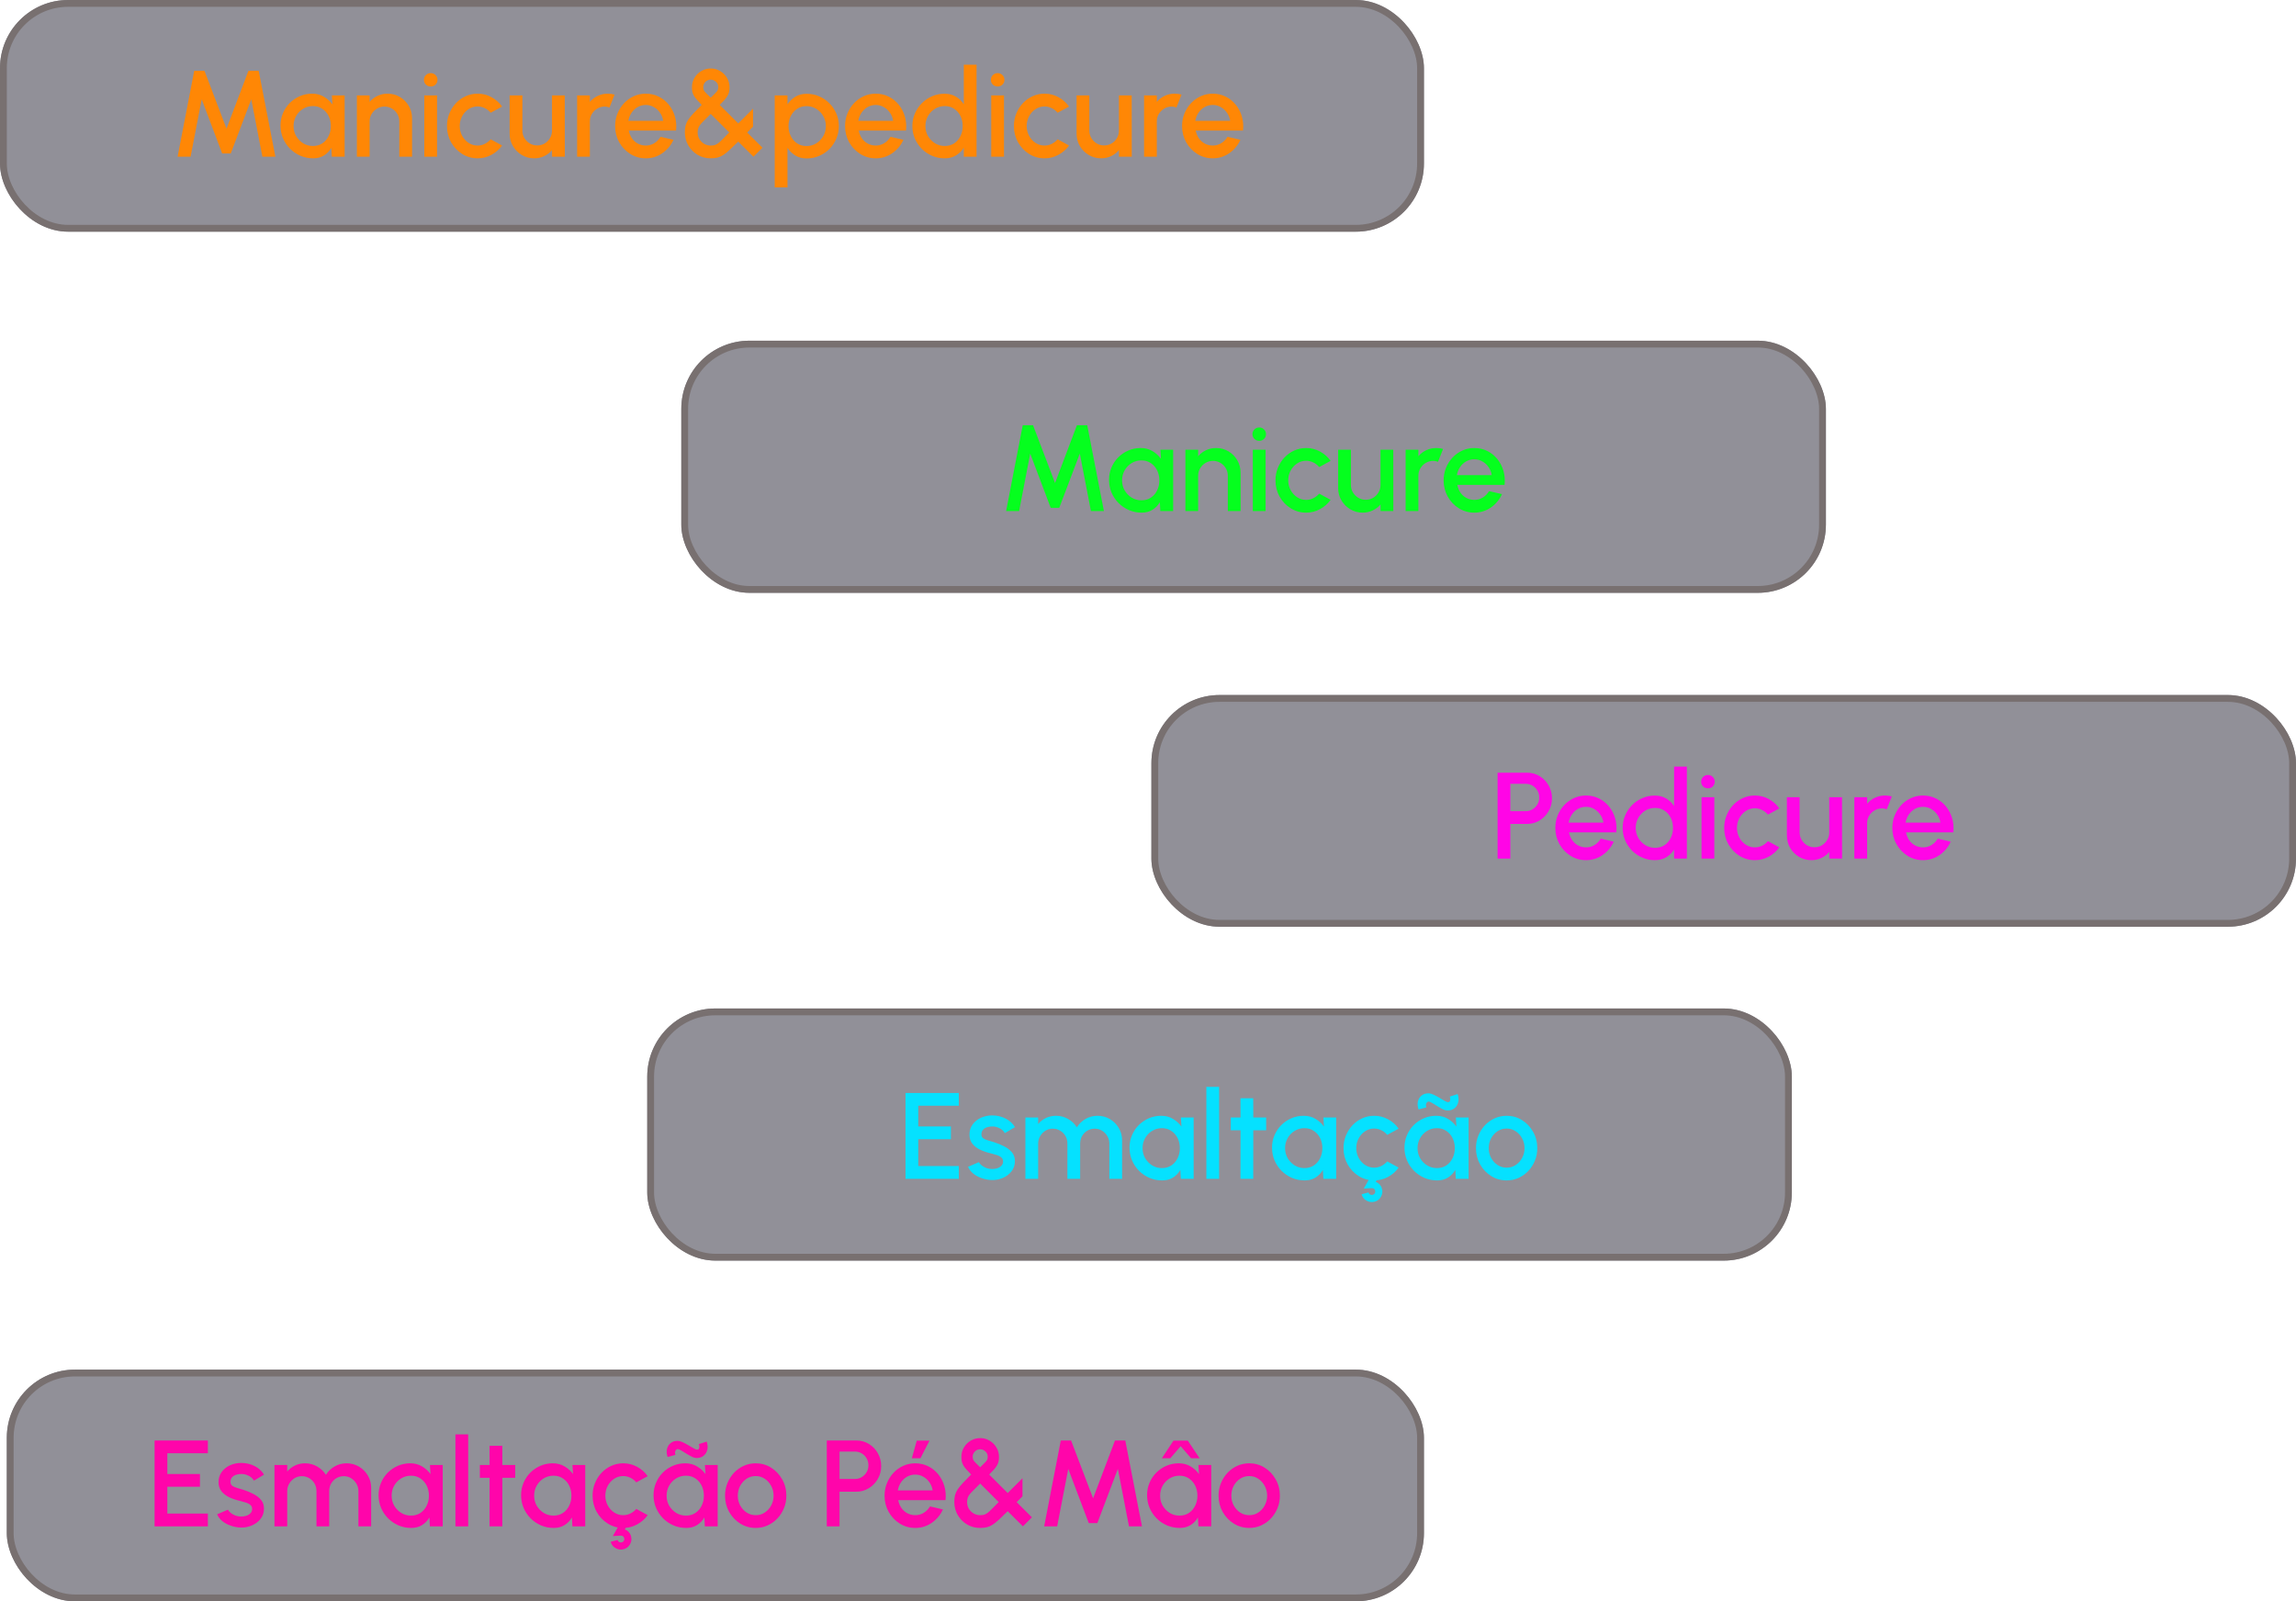 <?xml version="1.0" encoding="UTF-8" standalone="yes"?>
<svg width="337" height="235" viewBox="0 0 337 235" fill="none" xmlns="http://www.w3.org/2000/svg">
  <g filter="url(#filter0_b_203_107)">
    <rect x="100" y="50" width="168" height="37" rx="10" fill="#0C0B1C" fill-opacity="0.45"/>
    <rect x="100.5" y="50.5" width="167" height="36" rx="9.5" stroke="#787070"/>
  </g>
  <g filter="url(#filter1_b_203_107)">
    <rect width="209" height="34" rx="10" fill="#0C0B1C" fill-opacity="0.45"/>
    <rect x="0.5" y="0.5" width="208" height="33" rx="9.5" stroke="#787070"/>
  </g>
  <g filter="url(#filter2_b_203_107)">
    <rect x="169" y="102" width="168" height="34" rx="10" fill="#0C0B1C" fill-opacity="0.45"/>
    <rect x="169.5" y="102.5" width="167" height="33" rx="9.5" stroke="#787070"/>
  </g>
  <g filter="url(#filter3_b_203_107)">
    <rect x="95" y="148" width="168" height="37" rx="10" fill="#0C0B1C" fill-opacity="0.45"/>
    <rect x="95.5" y="148.5" width="167" height="36" rx="9.5" stroke="#787070"/>
  </g>
  <g filter="url(#filter4_b_203_107)">
    <rect x="1" y="201" width="208" height="34" rx="10" fill="#0C0B1C" fill-opacity="0.45"/>
    <rect x="1.5" y="201.5" width="207" height="33" rx="9.5" stroke="#787070"/>
  </g>
  <path d="M26.066 23L28.505 10.4H30.017L33.248 18.887L36.461 10.4H37.973L40.421 23H38.513L36.884 14.567L33.869 22.523H32.609L29.603 14.567L27.974 23H26.066ZM48.713 14H50.585V23H48.704L48.632 21.695C48.368 22.157 48.011 22.529 47.561 22.811C47.111 23.093 46.58 23.234 45.968 23.234C45.308 23.234 44.687 23.111 44.105 22.865C43.523 22.613 43.01 22.265 42.566 21.821C42.128 21.377 41.786 20.867 41.54 20.291C41.294 19.709 41.171 19.085 41.171 18.419C41.171 17.777 41.291 17.174 41.531 16.61C41.771 16.04 42.104 15.542 42.53 15.116C42.956 14.69 43.448 14.357 44.006 14.117C44.57 13.871 45.173 13.748 45.815 13.748C46.469 13.748 47.045 13.898 47.543 14.198C48.047 14.492 48.464 14.87 48.794 15.332L48.713 14ZM45.923 21.425C46.451 21.425 46.913 21.296 47.309 21.038C47.705 20.774 48.011 20.42 48.227 19.976C48.449 19.532 48.56 19.04 48.56 18.5C48.56 17.954 48.449 17.459 48.227 17.015C48.005 16.571 47.696 16.22 47.3 15.962C46.91 15.698 46.451 15.566 45.923 15.566C45.401 15.566 44.924 15.698 44.492 15.962C44.06 16.226 43.718 16.58 43.466 17.024C43.214 17.468 43.088 17.96 43.088 18.5C43.088 19.046 43.217 19.541 43.475 19.985C43.739 20.423 44.084 20.774 44.51 21.038C44.942 21.296 45.413 21.425 45.923 21.425ZM60.481 17.357V23H58.609V17.816C58.609 17.414 58.51 17.048 58.312 16.718C58.12 16.388 57.859 16.127 57.529 15.935C57.205 15.737 56.839 15.638 56.431 15.638C56.035 15.638 55.672 15.737 55.342 15.935C55.012 16.127 54.748 16.388 54.55 16.718C54.352 17.048 54.253 17.414 54.253 17.816V23H52.381V14H54.253V14.954C54.565 14.582 54.949 14.288 55.405 14.072C55.861 13.856 56.353 13.748 56.881 13.748C57.547 13.748 58.153 13.91 58.699 14.234C59.245 14.558 59.677 14.993 59.995 15.539C60.319 16.085 60.481 16.691 60.481 17.357ZM62.277 14H64.149V23H62.277V14ZM63.231 12.695C62.943 12.695 62.703 12.602 62.511 12.416C62.319 12.23 62.223 11.996 62.223 11.714C62.223 11.438 62.319 11.207 62.511 11.021C62.703 10.829 62.94 10.733 63.222 10.733C63.498 10.733 63.732 10.829 63.924 11.021C64.116 11.207 64.212 11.438 64.212 11.714C64.212 11.996 64.116 12.23 63.924 12.416C63.738 12.602 63.507 12.695 63.231 12.695ZM72.022 20.444L73.695 21.353C73.287 21.923 72.769 22.379 72.138 22.721C71.514 23.063 70.837 23.234 70.105 23.234C69.276 23.234 68.52 23.021 67.837 22.595C67.159 22.169 66.615 21.599 66.207 20.885C65.805 20.165 65.605 19.37 65.605 18.5C65.605 17.84 65.722 17.225 65.956 16.655C66.189 16.079 66.51 15.575 66.918 15.143C67.332 14.705 67.812 14.363 68.359 14.117C68.904 13.871 69.487 13.748 70.105 13.748C70.837 13.748 71.514 13.919 72.138 14.261C72.769 14.603 73.287 15.062 73.695 15.638L72.022 16.547C71.769 16.247 71.475 16.019 71.139 15.863C70.803 15.701 70.459 15.62 70.105 15.62C69.612 15.62 69.165 15.755 68.763 16.025C68.368 16.289 68.052 16.64 67.819 17.078C67.591 17.51 67.477 17.984 67.477 18.5C67.477 19.01 67.594 19.484 67.828 19.922C68.061 20.354 68.376 20.702 68.772 20.966C69.174 21.23 69.618 21.362 70.105 21.362C70.477 21.362 70.831 21.278 71.166 21.11C71.502 20.942 71.787 20.72 72.022 20.444ZM74.802 19.625V14H76.674V19.166C76.674 19.568 76.773 19.934 76.971 20.264C77.169 20.594 77.433 20.858 77.763 21.056C78.093 21.248 78.456 21.344 78.852 21.344C79.254 21.344 79.617 21.248 79.941 21.056C80.271 20.858 80.532 20.594 80.724 20.264C80.922 19.934 81.021 19.568 81.021 19.166V14H82.893L82.902 23H81.03L81.021 22.028C80.715 22.4 80.334 22.694 79.878 22.91C79.422 23.126 78.933 23.234 78.411 23.234C77.745 23.234 77.139 23.072 76.593 22.748C76.047 22.424 75.612 21.989 75.288 21.443C74.964 20.897 74.802 20.291 74.802 19.625ZM84.707 23V14H86.579V14.954C86.891 14.582 87.275 14.288 87.731 14.072C88.187 13.856 88.679 13.748 89.207 13.748C89.543 13.748 89.876 13.793 90.206 13.883L89.459 15.773C89.225 15.683 88.991 15.638 88.757 15.638C88.361 15.638 87.998 15.737 87.668 15.935C87.338 16.127 87.074 16.388 86.876 16.718C86.678 17.048 86.579 17.414 86.579 17.816V23H84.707ZM94.784 23.234C93.956 23.234 93.2 23.021 92.516 22.595C91.838 22.169 91.295 21.599 90.887 20.885C90.485 20.165 90.284 19.37 90.284 18.5C90.284 17.84 90.401 17.225 90.635 16.655C90.869 16.079 91.19 15.575 91.598 15.143C92.012 14.705 92.492 14.363 93.038 14.117C93.584 13.871 94.166 13.748 94.784 13.748C95.474 13.748 96.107 13.892 96.683 14.18C97.259 14.462 97.751 14.855 98.159 15.359C98.567 15.857 98.867 16.433 99.059 17.087C99.251 17.735 99.308 18.425 99.23 19.157H92.291C92.369 19.571 92.519 19.946 92.741 20.282C92.969 20.612 93.257 20.873 93.605 21.065C93.959 21.257 94.352 21.356 94.784 21.362C95.24 21.362 95.654 21.248 96.026 21.02C96.404 20.792 96.713 20.477 96.953 20.075L98.852 20.516C98.492 21.314 97.949 21.968 97.223 22.478C96.497 22.982 95.684 23.234 94.784 23.234ZM92.228 17.726H97.34C97.28 17.294 97.127 16.904 96.881 16.556C96.641 16.202 96.338 15.923 95.972 15.719C95.612 15.509 95.216 15.404 94.784 15.404C94.358 15.404 93.962 15.506 93.596 15.71C93.236 15.914 92.936 16.193 92.696 16.547C92.462 16.895 92.306 17.288 92.228 17.726ZM104.317 23.234C103.585 23.234 102.931 23.057 102.355 22.703C101.785 22.349 101.335 21.884 101.005 21.308C100.681 20.726 100.519 20.099 100.519 19.427C100.519 19.043 100.555 18.707 100.627 18.419C100.705 18.131 100.834 17.849 101.014 17.573C101.2 17.297 101.452 16.988 101.77 16.646C102.094 16.304 102.502 15.887 102.994 15.395C102.718 15.113 102.487 14.867 102.301 14.657C102.115 14.447 101.968 14.252 101.86 14.072C101.752 13.886 101.674 13.694 101.626 13.496C101.584 13.298 101.563 13.073 101.563 12.821C101.563 12.293 101.689 11.822 101.941 11.408C102.193 10.988 102.529 10.658 102.949 10.418C103.369 10.172 103.825 10.049 104.317 10.049C104.821 10.049 105.283 10.175 105.703 10.427C106.123 10.673 106.456 11.006 106.702 11.426C106.954 11.84 107.08 12.305 107.08 12.821C107.08 13.079 107.056 13.31 107.008 13.514C106.96 13.712 106.879 13.904 106.765 14.09C106.657 14.276 106.51 14.474 106.324 14.684C106.138 14.888 105.91 15.125 105.64 15.395L108.358 18.113L110.527 15.944V18.59L109.672 19.445L111.913 21.677L110.59 23L108.358 20.777C107.86 21.275 107.437 21.683 107.089 22.001C106.747 22.319 106.438 22.568 106.162 22.748C105.886 22.928 105.604 23.054 105.316 23.126C105.034 23.198 104.701 23.234 104.317 23.234ZM104.317 21.362C104.557 21.362 104.761 21.335 104.929 21.281C105.103 21.221 105.28 21.122 105.46 20.984C105.64 20.84 105.85 20.645 106.09 20.399C106.336 20.147 106.651 19.826 107.035 19.436L104.317 16.718C103.921 17.114 103.597 17.438 103.345 17.69C103.093 17.936 102.898 18.146 102.76 18.32C102.628 18.494 102.535 18.668 102.481 18.842C102.427 19.01 102.4 19.211 102.4 19.445C102.4 19.811 102.487 20.138 102.661 20.426C102.841 20.714 103.075 20.942 103.363 21.11C103.657 21.278 103.975 21.362 104.317 21.362ZM104.317 14.333C104.623 14.027 104.854 13.799 105.01 13.649C105.172 13.493 105.28 13.358 105.334 13.244C105.394 13.124 105.424 12.971 105.424 12.785C105.424 12.455 105.307 12.191 105.073 11.993C104.845 11.789 104.593 11.687 104.317 11.687C104.017 11.687 103.759 11.795 103.543 12.011C103.327 12.227 103.219 12.485 103.219 12.785C103.219 12.971 103.249 13.127 103.309 13.253C103.375 13.373 103.486 13.511 103.642 13.667C103.804 13.823 104.029 14.045 104.317 14.333ZM115.583 27.5H113.711V14H115.583V15.323C115.883 14.861 116.267 14.486 116.735 14.198C117.203 13.91 117.755 13.766 118.391 13.766C119.045 13.766 119.657 13.889 120.227 14.135C120.803 14.381 121.307 14.723 121.739 15.161C122.171 15.593 122.51 16.094 122.756 16.664C123.002 17.234 123.125 17.846 123.125 18.5C123.125 19.154 123.002 19.769 122.756 20.345C122.51 20.921 122.171 21.428 121.739 21.866C121.307 22.298 120.803 22.637 120.227 22.883C119.657 23.129 119.045 23.252 118.391 23.252C117.755 23.252 117.203 23.108 116.735 22.82C116.267 22.526 115.883 22.151 115.583 21.695V27.5ZM118.373 15.575C117.851 15.575 117.392 15.707 116.996 15.971C116.6 16.235 116.291 16.589 116.069 17.033C115.847 17.471 115.736 17.96 115.736 18.5C115.736 19.04 115.847 19.532 116.069 19.976C116.291 20.42 116.6 20.774 116.996 21.038C117.392 21.302 117.851 21.434 118.373 21.434C118.889 21.434 119.363 21.305 119.795 21.047C120.227 20.783 120.572 20.429 120.83 19.985C121.088 19.541 121.217 19.046 121.217 18.5C121.217 17.966 121.088 17.477 120.83 17.033C120.578 16.589 120.236 16.235 119.804 15.971C119.372 15.707 118.895 15.575 118.373 15.575ZM128.534 23.234C127.706 23.234 126.95 23.021 126.266 22.595C125.588 22.169 125.045 21.599 124.637 20.885C124.235 20.165 124.034 19.37 124.034 18.5C124.034 17.84 124.151 17.225 124.385 16.655C124.619 16.079 124.94 15.575 125.348 15.143C125.762 14.705 126.242 14.363 126.788 14.117C127.334 13.871 127.916 13.748 128.534 13.748C129.224 13.748 129.857 13.892 130.433 14.18C131.009 14.462 131.501 14.855 131.909 15.359C132.317 15.857 132.617 16.433 132.809 17.087C133.001 17.735 133.058 18.425 132.98 19.157H126.041C126.119 19.571 126.269 19.946 126.491 20.282C126.719 20.612 127.007 20.873 127.355 21.065C127.709 21.257 128.102 21.356 128.534 21.362C128.99 21.362 129.404 21.248 129.776 21.02C130.154 20.792 130.463 20.477 130.703 20.075L132.602 20.516C132.242 21.314 131.699 21.968 130.973 22.478C130.247 22.982 129.434 23.234 128.534 23.234ZM125.978 17.726H131.09C131.03 17.294 130.877 16.904 130.631 16.556C130.391 16.202 130.088 15.923 129.722 15.719C129.362 15.509 128.966 15.404 128.534 15.404C128.108 15.404 127.712 15.506 127.346 15.71C126.986 15.914 126.686 16.193 126.446 16.547C126.212 16.895 126.056 17.288 125.978 17.726ZM141.464 9.5H143.336V23H141.464V21.677C141.17 22.145 140.786 22.523 140.312 22.811C139.838 23.093 139.283 23.234 138.647 23.234C137.993 23.234 137.381 23.111 136.811 22.865C136.241 22.619 135.737 22.28 135.299 21.848C134.867 21.41 134.528 20.906 134.282 20.336C134.036 19.766 133.913 19.154 133.913 18.5C133.913 17.846 134.036 17.234 134.282 16.664C134.528 16.088 134.867 15.584 135.299 15.152C135.737 14.714 136.241 14.372 136.811 14.126C137.381 13.88 137.993 13.757 138.647 13.757C139.283 13.757 139.838 13.901 140.312 14.189C140.786 14.471 141.17 14.843 141.464 15.305V9.5ZM138.665 21.425C139.193 21.425 139.655 21.296 140.051 21.038C140.447 20.774 140.753 20.42 140.969 19.976C141.191 19.532 141.302 19.04 141.302 18.5C141.302 17.954 141.191 17.459 140.969 17.015C140.747 16.571 140.438 16.22 140.042 15.962C139.652 15.698 139.193 15.566 138.665 15.566C138.143 15.566 137.666 15.698 137.234 15.962C136.808 16.226 136.466 16.58 136.208 17.024C135.956 17.468 135.83 17.96 135.83 18.5C135.83 19.046 135.959 19.541 136.217 19.985C136.481 20.423 136.826 20.774 137.252 21.038C137.684 21.296 138.155 21.425 138.665 21.425ZM145.492 14H147.364V23H145.492V14ZM146.446 12.695C146.158 12.695 145.918 12.602 145.726 12.416C145.534 12.23 145.438 11.996 145.438 11.714C145.438 11.438 145.534 11.207 145.726 11.021C145.918 10.829 146.155 10.733 146.437 10.733C146.713 10.733 146.947 10.829 147.139 11.021C147.331 11.207 147.427 11.438 147.427 11.714C147.427 11.996 147.331 12.23 147.139 12.416C146.953 12.602 146.722 12.695 146.446 12.695ZM155.236 20.444L156.91 21.353C156.502 21.923 155.983 22.379 155.353 22.721C154.729 23.063 154.051 23.234 153.319 23.234C152.491 23.234 151.735 23.021 151.051 22.595C150.373 22.169 149.83 21.599 149.422 20.885C149.02 20.165 148.819 19.37 148.819 18.5C148.819 17.84 148.936 17.225 149.17 16.655C149.404 16.079 149.725 15.575 150.133 15.143C150.547 14.705 151.027 14.363 151.573 14.117C152.119 13.871 152.701 13.748 153.319 13.748C154.051 13.748 154.729 13.919 155.353 14.261C155.983 14.603 156.502 15.062 156.91 15.638L155.236 16.547C154.984 16.247 154.69 16.019 154.354 15.863C154.018 15.701 153.673 15.62 153.319 15.62C152.827 15.62 152.38 15.755 151.978 16.025C151.582 16.289 151.267 16.64 151.033 17.078C150.805 17.51 150.691 17.984 150.691 18.5C150.691 19.01 150.808 19.484 151.042 19.922C151.276 20.354 151.591 20.702 151.987 20.966C152.389 21.23 152.833 21.362 153.319 21.362C153.691 21.362 154.045 21.278 154.381 21.11C154.717 20.942 155.002 20.72 155.236 20.444ZM158.017 19.625V14H159.889V19.166C159.889 19.568 159.988 19.934 160.186 20.264C160.384 20.594 160.648 20.858 160.978 21.056C161.308 21.248 161.671 21.344 162.067 21.344C162.469 21.344 162.832 21.248 163.156 21.056C163.486 20.858 163.747 20.594 163.939 20.264C164.137 19.934 164.236 19.568 164.236 19.166V14H166.108L166.117 23H164.245L164.236 22.028C163.93 22.4 163.549 22.694 163.093 22.91C162.637 23.126 162.148 23.234 161.626 23.234C160.96 23.234 160.354 23.072 159.808 22.748C159.262 22.424 158.827 21.989 158.503 21.443C158.179 20.897 158.017 20.291 158.017 19.625ZM167.922 23V14H169.794V14.954C170.106 14.582 170.49 14.288 170.946 14.072C171.402 13.856 171.894 13.748 172.422 13.748C172.758 13.748 173.091 13.793 173.421 13.883L172.674 15.773C172.44 15.683 172.206 15.638 171.972 15.638C171.576 15.638 171.213 15.737 170.883 15.935C170.553 16.127 170.289 16.388 170.091 16.718C169.893 17.048 169.794 17.414 169.794 17.816V23H167.922ZM177.999 23.234C177.171 23.234 176.415 23.021 175.731 22.595C175.053 22.169 174.51 21.599 174.102 20.885C173.7 20.165 173.499 19.37 173.499 18.5C173.499 17.84 173.616 17.225 173.85 16.655C174.084 16.079 174.405 15.575 174.813 15.143C175.227 14.705 175.707 14.363 176.253 14.117C176.799 13.871 177.381 13.748 177.999 13.748C178.689 13.748 179.322 13.892 179.898 14.18C180.474 14.462 180.966 14.855 181.374 15.359C181.782 15.857 182.082 16.433 182.274 17.087C182.466 17.735 182.523 18.425 182.445 19.157H175.506C175.584 19.571 175.734 19.946 175.956 20.282C176.184 20.612 176.472 20.873 176.82 21.065C177.174 21.257 177.567 21.356 177.999 21.362C178.455 21.362 178.869 21.248 179.241 21.02C179.619 20.792 179.928 20.477 180.168 20.075L182.067 20.516C181.707 21.314 181.164 21.968 180.438 22.478C179.712 22.982 178.899 23.234 177.999 23.234ZM175.443 17.726H180.555C180.495 17.294 180.342 16.904 180.096 16.556C179.856 16.202 179.553 15.923 179.187 15.719C178.827 15.509 178.431 15.404 177.999 15.404C177.573 15.404 177.177 15.506 176.811 15.71C176.451 15.914 176.151 16.193 175.911 16.547C175.677 16.895 175.521 17.288 175.443 17.726Z" fill="#FF8705"/>
  <path d="M219.811 126V113.4H224.149C224.827 113.4 225.439 113.568 225.985 113.904C226.537 114.24 226.975 114.693 227.299 115.263C227.629 115.833 227.794 116.463 227.794 117.153C227.794 117.855 227.626 118.491 227.29 119.061C226.96 119.625 226.519 120.075 225.967 120.411C225.415 120.747 224.809 120.915 224.149 120.915H221.683V126H219.811ZM221.683 119.043H223.96C224.32 119.043 224.647 118.953 224.941 118.773C225.241 118.593 225.478 118.353 225.652 118.053C225.832 117.753 225.922 117.414 225.922 117.036C225.922 116.658 225.832 116.319 225.652 116.019C225.478 115.713 225.241 115.473 224.941 115.299C224.647 115.119 224.32 115.029 223.96 115.029H221.683V119.043ZM232.789 126.234C231.961 126.234 231.205 126.021 230.521 125.595C229.843 125.169 229.3 124.599 228.892 123.885C228.49 123.165 228.289 122.37 228.289 121.5C228.289 120.84 228.406 120.225 228.64 119.655C228.874 119.079 229.195 118.575 229.603 118.143C230.017 117.705 230.497 117.363 231.043 117.117C231.589 116.871 232.171 116.748 232.789 116.748C233.479 116.748 234.112 116.892 234.688 117.18C235.264 117.462 235.756 117.855 236.164 118.359C236.572 118.857 236.872 119.433 237.064 120.087C237.256 120.735 237.313 121.425 237.235 122.157H230.296C230.374 122.571 230.524 122.946 230.746 123.282C230.974 123.612 231.262 123.873 231.61 124.065C231.964 124.257 232.357 124.356 232.789 124.362C233.245 124.362 233.659 124.248 234.031 124.02C234.409 123.792 234.718 123.477 234.958 123.075L236.857 123.516C236.497 124.314 235.954 124.968 235.228 125.478C234.502 125.982 233.689 126.234 232.789 126.234ZM230.233 120.726H235.345C235.285 120.294 235.132 119.904 234.886 119.556C234.646 119.202 234.343 118.923 233.977 118.719C233.617 118.509 233.221 118.404 232.789 118.404C232.363 118.404 231.967 118.506 231.601 118.71C231.241 118.914 230.941 119.193 230.701 119.547C230.467 119.895 230.311 120.288 230.233 120.726ZM245.719 112.5H247.591V126H245.719V124.677C245.425 125.145 245.041 125.523 244.567 125.811C244.093 126.093 243.538 126.234 242.902 126.234C242.248 126.234 241.636 126.111 241.066 125.865C240.496 125.619 239.992 125.28 239.554 124.848C239.122 124.41 238.783 123.906 238.537 123.336C238.291 122.766 238.168 122.154 238.168 121.5C238.168 120.846 238.291 120.234 238.537 119.664C238.783 119.088 239.122 118.584 239.554 118.152C239.992 117.714 240.496 117.372 241.066 117.126C241.636 116.88 242.248 116.757 242.902 116.757C243.538 116.757 244.093 116.901 244.567 117.189C245.041 117.471 245.425 117.843 245.719 118.305V112.5ZM242.92 124.425C243.448 124.425 243.91 124.296 244.306 124.038C244.702 123.774 245.008 123.42 245.224 122.976C245.446 122.532 245.557 122.04 245.557 121.5C245.557 120.954 245.446 120.459 245.224 120.015C245.002 119.571 244.693 119.22 244.297 118.962C243.907 118.698 243.448 118.566 242.92 118.566C242.398 118.566 241.921 118.698 241.489 118.962C241.063 119.226 240.721 119.58 240.463 120.024C240.211 120.468 240.085 120.96 240.085 121.5C240.085 122.046 240.214 122.541 240.472 122.985C240.736 123.423 241.081 123.774 241.507 124.038C241.939 124.296 242.41 124.425 242.92 124.425ZM249.747 117H251.619V126H249.747V117ZM250.701 115.695C250.413 115.695 250.173 115.602 249.981 115.416C249.789 115.23 249.693 114.996 249.693 114.714C249.693 114.438 249.789 114.207 249.981 114.021C250.173 113.829 250.41 113.733 250.692 113.733C250.968 113.733 251.202 113.829 251.394 114.021C251.586 114.207 251.682 114.438 251.682 114.714C251.682 114.996 251.586 115.23 251.394 115.416C251.208 115.602 250.977 115.695 250.701 115.695ZM259.491 123.444L261.165 124.353C260.757 124.923 260.238 125.379 259.608 125.721C258.984 126.063 258.306 126.234 257.574 126.234C256.746 126.234 255.99 126.021 255.306 125.595C254.628 125.169 254.085 124.599 253.677 123.885C253.275 123.165 253.074 122.37 253.074 121.5C253.074 120.84 253.191 120.225 253.425 119.655C253.659 119.079 253.98 118.575 254.388 118.143C254.802 117.705 255.282 117.363 255.828 117.117C256.374 116.871 256.956 116.748 257.574 116.748C258.306 116.748 258.984 116.919 259.608 117.261C260.238 117.603 260.757 118.062 261.165 118.638L259.491 119.547C259.239 119.247 258.945 119.019 258.609 118.863C258.273 118.701 257.928 118.62 257.574 118.62C257.082 118.62 256.635 118.755 256.233 119.025C255.837 119.289 255.522 119.64 255.288 120.078C255.06 120.51 254.946 120.984 254.946 121.5C254.946 122.01 255.063 122.484 255.297 122.922C255.531 123.354 255.846 123.702 256.242 123.966C256.644 124.23 257.088 124.362 257.574 124.362C257.946 124.362 258.3 124.278 258.636 124.11C258.972 123.942 259.257 123.72 259.491 123.444ZM262.272 122.625V117H264.144V122.166C264.144 122.568 264.243 122.934 264.441 123.264C264.639 123.594 264.903 123.858 265.233 124.056C265.563 124.248 265.926 124.344 266.322 124.344C266.724 124.344 267.087 124.248 267.411 124.056C267.741 123.858 268.002 123.594 268.194 123.264C268.392 122.934 268.491 122.568 268.491 122.166V117H270.363L270.372 126H268.5L268.491 125.028C268.185 125.4 267.804 125.694 267.348 125.91C266.892 126.126 266.403 126.234 265.881 126.234C265.215 126.234 264.609 126.072 264.063 125.748C263.517 125.424 263.082 124.989 262.758 124.443C262.434 123.897 262.272 123.291 262.272 122.625ZM272.177 126V117H274.049V117.954C274.361 117.582 274.745 117.288 275.201 117.072C275.657 116.856 276.149 116.748 276.677 116.748C277.013 116.748 277.346 116.793 277.676 116.883L276.929 118.773C276.695 118.683 276.461 118.638 276.227 118.638C275.831 118.638 275.468 118.737 275.138 118.935C274.808 119.127 274.544 119.388 274.346 119.718C274.148 120.048 274.049 120.414 274.049 120.816V126H272.177ZM282.254 126.234C281.426 126.234 280.67 126.021 279.986 125.595C279.308 125.169 278.765 124.599 278.357 123.885C277.955 123.165 277.754 122.37 277.754 121.5C277.754 120.84 277.871 120.225 278.105 119.655C278.339 119.079 278.66 118.575 279.068 118.143C279.482 117.705 279.962 117.363 280.508 117.117C281.054 116.871 281.636 116.748 282.254 116.748C282.944 116.748 283.577 116.892 284.153 117.18C284.729 117.462 285.221 117.855 285.629 118.359C286.037 118.857 286.337 119.433 286.529 120.087C286.721 120.735 286.778 121.425 286.7 122.157H279.761C279.839 122.571 279.989 122.946 280.211 123.282C280.439 123.612 280.727 123.873 281.075 124.065C281.429 124.257 281.822 124.356 282.254 124.362C282.71 124.362 283.124 124.248 283.496 124.02C283.874 123.792 284.183 123.477 284.423 123.075L286.322 123.516C285.962 124.314 285.419 124.968 284.693 125.478C283.967 125.982 283.154 126.234 282.254 126.234ZM279.698 120.726H284.81C284.75 120.294 284.597 119.904 284.351 119.556C284.111 119.202 283.808 118.923 283.442 118.719C283.082 118.509 282.686 118.404 282.254 118.404C281.828 118.404 281.432 118.506 281.066 118.71C280.706 118.914 280.406 119.193 280.166 119.547C279.932 119.895 279.776 120.288 279.698 120.726Z" fill="#FF05E6"/>
  <path d="M147.674 75L150.113 62.4H151.625L154.856 70.887L158.069 62.4H159.581L162.029 75H160.121L158.492 66.567L155.477 74.523H154.217L151.211 66.567L149.582 75H147.674ZM170.32 66H172.192V75H170.311L170.239 73.695C169.975 74.157 169.618 74.529 169.168 74.811C168.718 75.093 168.187 75.234 167.575 75.234C166.915 75.234 166.294 75.111 165.712 74.865C165.13 74.613 164.617 74.265 164.173 73.821C163.735 73.377 163.393 72.867 163.147 72.291C162.901 71.709 162.778 71.085 162.778 70.419C162.778 69.777 162.898 69.174 163.138 68.61C163.378 68.04 163.711 67.542 164.137 67.116C164.563 66.69 165.055 66.357 165.613 66.117C166.177 65.871 166.78 65.748 167.422 65.748C168.076 65.748 168.652 65.898 169.15 66.198C169.654 66.492 170.071 66.87 170.401 67.332L170.32 66ZM167.53 73.425C168.058 73.425 168.52 73.296 168.916 73.038C169.312 72.774 169.618 72.42 169.834 71.976C170.056 71.532 170.167 71.04 170.167 70.5C170.167 69.954 170.056 69.459 169.834 69.015C169.612 68.571 169.303 68.22 168.907 67.962C168.517 67.698 168.058 67.566 167.53 67.566C167.008 67.566 166.531 67.698 166.099 67.962C165.667 68.226 165.325 68.58 165.073 69.024C164.821 69.468 164.695 69.96 164.695 70.5C164.695 71.046 164.824 71.541 165.082 71.985C165.346 72.423 165.691 72.774 166.117 73.038C166.549 73.296 167.02 73.425 167.53 73.425ZM182.088 69.357V75H180.216V69.816C180.216 69.414 180.117 69.048 179.919 68.718C179.727 68.388 179.466 68.127 179.136 67.935C178.812 67.737 178.446 67.638 178.038 67.638C177.642 67.638 177.279 67.737 176.949 67.935C176.619 68.127 176.355 68.388 176.157 68.718C175.959 69.048 175.86 69.414 175.86 69.816V75H173.988V66H175.86V66.954C176.172 66.582 176.556 66.288 177.012 66.072C177.468 65.856 177.96 65.748 178.488 65.748C179.154 65.748 179.76 65.91 180.306 66.234C180.852 66.558 181.284 66.993 181.602 67.539C181.926 68.085 182.088 68.691 182.088 69.357ZM183.885 66H185.757V75H183.885V66ZM184.839 64.695C184.551 64.695 184.311 64.602 184.119 64.416C183.927 64.23 183.831 63.996 183.831 63.714C183.831 63.438 183.927 63.207 184.119 63.021C184.311 62.829 184.548 62.733 184.83 62.733C185.106 62.733 185.34 62.829 185.532 63.021C185.724 63.207 185.82 63.438 185.82 63.714C185.82 63.996 185.724 64.23 185.532 64.416C185.346 64.602 185.115 64.695 184.839 64.695ZM193.629 72.444L195.303 73.353C194.895 73.923 194.376 74.379 193.746 74.721C193.122 75.063 192.444 75.234 191.712 75.234C190.884 75.234 190.128 75.021 189.444 74.595C188.766 74.169 188.223 73.599 187.815 72.885C187.413 72.165 187.212 71.37 187.212 70.5C187.212 69.84 187.329 69.225 187.563 68.655C187.797 68.079 188.118 67.575 188.526 67.143C188.94 66.705 189.42 66.363 189.966 66.117C190.512 65.871 191.094 65.748 191.712 65.748C192.444 65.748 193.122 65.919 193.746 66.261C194.376 66.603 194.895 67.062 195.303 67.638L193.629 68.547C193.377 68.247 193.083 68.019 192.747 67.863C192.411 67.701 192.066 67.62 191.712 67.62C191.22 67.62 190.773 67.755 190.371 68.025C189.975 68.289 189.66 68.64 189.426 69.078C189.198 69.51 189.084 69.984 189.084 70.5C189.084 71.01 189.201 71.484 189.435 71.922C189.669 72.354 189.984 72.702 190.38 72.966C190.782 73.23 191.226 73.362 191.712 73.362C192.084 73.362 192.438 73.278 192.774 73.11C193.11 72.942 193.395 72.72 193.629 72.444ZM196.409 71.625V66H198.281V71.166C198.281 71.568 198.38 71.934 198.578 72.264C198.776 72.594 199.04 72.858 199.37 73.056C199.7 73.248 200.063 73.344 200.459 73.344C200.861 73.344 201.224 73.248 201.548 73.056C201.878 72.858 202.139 72.594 202.331 72.264C202.529 71.934 202.628 71.568 202.628 71.166V66H204.5L204.509 75H202.637L202.628 74.028C202.322 74.4 201.941 74.694 201.485 74.91C201.029 75.126 200.54 75.234 200.018 75.234C199.352 75.234 198.746 75.072 198.2 74.748C197.654 74.424 197.219 73.989 196.895 73.443C196.571 72.897 196.409 72.291 196.409 71.625ZM206.314 75V66H208.186V66.954C208.498 66.582 208.882 66.288 209.338 66.072C209.794 65.856 210.286 65.748 210.814 65.748C211.15 65.748 211.483 65.793 211.813 65.883L211.066 67.773C210.832 67.683 210.598 67.638 210.364 67.638C209.968 67.638 209.605 67.737 209.275 67.935C208.945 68.127 208.681 68.388 208.483 68.718C208.285 69.048 208.186 69.414 208.186 69.816V75H206.314ZM216.392 75.234C215.564 75.234 214.808 75.021 214.124 74.595C213.446 74.169 212.903 73.599 212.495 72.885C212.093 72.165 211.892 71.37 211.892 70.5C211.892 69.84 212.009 69.225 212.243 68.655C212.477 68.079 212.798 67.575 213.206 67.143C213.62 66.705 214.1 66.363 214.646 66.117C215.192 65.871 215.774 65.748 216.392 65.748C217.082 65.748 217.715 65.892 218.291 66.18C218.867 66.462 219.359 66.855 219.767 67.359C220.175 67.857 220.475 68.433 220.667 69.087C220.859 69.735 220.916 70.425 220.838 71.157H213.899C213.977 71.571 214.127 71.946 214.349 72.282C214.577 72.612 214.865 72.873 215.213 73.065C215.567 73.257 215.96 73.356 216.392 73.362C216.848 73.362 217.262 73.248 217.634 73.02C218.012 72.792 218.321 72.477 218.561 72.075L220.46 72.516C220.1 73.314 219.557 73.968 218.831 74.478C218.105 74.982 217.292 75.234 216.392 75.234ZM213.836 69.726H218.948C218.888 69.294 218.735 68.904 218.489 68.556C218.249 68.202 217.946 67.923 217.58 67.719C217.22 67.509 216.824 67.404 216.392 67.404C215.966 67.404 215.57 67.506 215.204 67.71C214.844 67.914 214.544 68.193 214.304 68.547C214.07 68.895 213.914 69.288 213.836 69.726Z" fill="#05FF1E"/>
  <path d="M132.909 173V160.4H140.73V162.272H134.781V165.314H139.569V167.186H134.781V171.128H140.73V173H132.909ZM145.418 173.171C144.944 173.141 144.482 173.045 144.032 172.883C143.582 172.721 143.186 172.502 142.844 172.226C142.508 171.944 142.256 171.614 142.088 171.236L143.681 170.552C143.759 170.714 143.894 170.873 144.086 171.029C144.284 171.185 144.515 171.314 144.779 171.416C145.043 171.512 145.319 171.56 145.607 171.56C145.889 171.56 146.15 171.521 146.39 171.443C146.636 171.359 146.837 171.233 146.993 171.065C147.149 170.897 147.227 170.696 147.227 170.462C147.227 170.198 147.137 169.994 146.957 169.85C146.783 169.7 146.564 169.586 146.3 169.508C146.036 169.43 145.772 169.355 145.508 169.283C144.92 169.151 144.38 168.971 143.888 168.743C143.402 168.509 143.015 168.212 142.727 167.852C142.439 167.486 142.295 167.039 142.295 166.511C142.295 165.935 142.451 165.437 142.763 165.017C143.075 164.591 143.483 164.264 143.987 164.036C144.497 163.808 145.04 163.694 145.616 163.694C146.336 163.694 146.996 163.847 147.596 164.153C148.196 164.459 148.655 164.879 148.973 165.413L147.488 166.295C147.398 166.115 147.263 165.953 147.083 165.809C146.903 165.665 146.699 165.551 146.471 165.467C146.243 165.377 146.006 165.326 145.76 165.314C145.454 165.302 145.169 165.338 144.905 165.422C144.647 165.5 144.44 165.626 144.284 165.8C144.128 165.974 144.05 166.196 144.05 166.466C144.05 166.73 144.143 166.928 144.329 167.06C144.515 167.186 144.749 167.288 145.031 167.366C145.319 167.444 145.613 167.531 145.913 167.627C146.447 167.795 146.948 168.002 147.416 168.248C147.884 168.488 148.262 168.785 148.55 169.139C148.838 169.493 148.976 169.925 148.964 170.435C148.964 170.999 148.793 171.494 148.451 171.92C148.115 172.346 147.677 172.67 147.137 172.892C146.597 173.114 146.024 173.207 145.418 173.171ZM150.505 173V164H152.377V164.954C152.689 164.582 153.07 164.288 153.52 164.072C153.976 163.856 154.468 163.748 154.996 163.748C155.638 163.748 156.229 163.904 156.769 164.216C157.309 164.522 157.738 164.93 158.056 165.44C158.374 164.93 158.797 164.522 159.325 164.216C159.859 163.904 160.447 163.748 161.089 163.748C161.755 163.748 162.361 163.91 162.907 164.234C163.453 164.558 163.888 164.993 164.212 165.539C164.536 166.085 164.698 166.691 164.698 167.357V173H162.826V167.834C162.826 167.438 162.73 167.075 162.538 166.745C162.346 166.415 162.088 166.148 161.764 165.944C161.44 165.74 161.08 165.638 160.684 165.638C160.288 165.638 159.928 165.734 159.604 165.926C159.28 166.118 159.022 166.379 158.83 166.709C158.638 167.039 158.542 167.414 158.542 167.834V173H156.67V167.834C156.67 167.414 156.574 167.039 156.382 166.709C156.19 166.379 155.929 166.118 155.599 165.926C155.275 165.734 154.915 165.638 154.519 165.638C154.129 165.638 153.769 165.74 153.439 165.944C153.115 166.148 152.857 166.415 152.665 166.745C152.473 167.075 152.377 167.438 152.377 167.834V173H150.505ZM173.327 164H175.199V173H173.318L173.246 171.695C172.982 172.157 172.625 172.529 172.175 172.811C171.725 173.093 171.194 173.234 170.582 173.234C169.922 173.234 169.301 173.111 168.719 172.865C168.137 172.613 167.624 172.265 167.18 171.821C166.742 171.377 166.4 170.867 166.154 170.291C165.908 169.709 165.785 169.085 165.785 168.419C165.785 167.777 165.905 167.174 166.145 166.61C166.385 166.04 166.718 165.542 167.144 165.116C167.57 164.69 168.062 164.357 168.62 164.117C169.184 163.871 169.787 163.748 170.429 163.748C171.083 163.748 171.659 163.898 172.157 164.198C172.661 164.492 173.078 164.87 173.408 165.332L173.327 164ZM170.537 171.425C171.065 171.425 171.527 171.296 171.923 171.038C172.319 170.774 172.625 170.42 172.841 169.976C173.063 169.532 173.174 169.04 173.174 168.5C173.174 167.954 173.063 167.459 172.841 167.015C172.619 166.571 172.31 166.22 171.914 165.962C171.524 165.698 171.065 165.566 170.537 165.566C170.015 165.566 169.538 165.698 169.106 165.962C168.674 166.226 168.332 166.58 168.08 167.024C167.828 167.468 167.702 167.96 167.702 168.5C167.702 169.046 167.831 169.541 168.089 169.985C168.353 170.423 168.698 170.774 169.124 171.038C169.556 171.296 170.027 171.425 170.537 171.425ZM177.065 173V159.5H178.937V173H177.065ZM185.843 165.872H183.953L183.944 173H182.072L182.081 165.872H180.65V164H182.081L182.072 161.174H183.944L183.953 164H185.843V165.872ZM194.245 164H196.117V173H194.236L194.164 171.695C193.9 172.157 193.543 172.529 193.093 172.811C192.643 173.093 192.112 173.234 191.5 173.234C190.84 173.234 190.219 173.111 189.637 172.865C189.055 172.613 188.542 172.265 188.098 171.821C187.66 171.377 187.318 170.867 187.072 170.291C186.826 169.709 186.703 169.085 186.703 168.419C186.703 167.777 186.823 167.174 187.063 166.61C187.303 166.04 187.636 165.542 188.062 165.116C188.488 164.69 188.98 164.357 189.538 164.117C190.102 163.871 190.705 163.748 191.347 163.748C192.001 163.748 192.577 163.898 193.075 164.198C193.579 164.492 193.996 164.87 194.326 165.332L194.245 164ZM191.455 171.425C191.983 171.425 192.445 171.296 192.841 171.038C193.237 170.774 193.543 170.42 193.759 169.976C193.981 169.532 194.092 169.04 194.092 168.5C194.092 167.954 193.981 167.459 193.759 167.015C193.537 166.571 193.228 166.22 192.832 165.962C192.442 165.698 191.983 165.566 191.455 165.566C190.933 165.566 190.456 165.698 190.024 165.962C189.592 166.226 189.25 166.58 188.998 167.024C188.746 167.468 188.62 167.96 188.62 168.5C188.62 169.046 188.749 169.541 189.007 169.985C189.271 170.423 189.616 170.774 190.042 171.038C190.474 171.296 190.945 171.425 191.455 171.425ZM203.614 170.444L205.288 171.353C204.88 171.923 204.361 172.379 203.731 172.721C203.107 173.063 202.429 173.234 201.697 173.234C200.869 173.234 200.113 173.021 199.429 172.595C198.751 172.169 198.208 171.599 197.8 170.885C197.398 170.165 197.197 169.37 197.197 168.5C197.197 167.84 197.314 167.225 197.548 166.655C197.782 166.079 198.103 165.575 198.511 165.143C198.925 164.705 199.405 164.363 199.951 164.117C200.497 163.871 201.079 163.748 201.697 163.748C202.429 163.748 203.107 163.919 203.731 164.261C204.361 164.603 204.88 165.062 205.288 165.638L203.614 166.547C203.362 166.247 203.068 166.019 202.732 165.863C202.396 165.701 202.051 165.62 201.697 165.62C201.205 165.62 200.758 165.755 200.356 166.025C199.96 166.289 199.645 166.64 199.411 167.078C199.183 167.51 199.069 167.984 199.069 168.5C199.069 169.01 199.186 169.484 199.42 169.922C199.654 170.354 199.969 170.702 200.365 170.966C200.767 171.23 201.211 171.362 201.697 171.362C202.069 171.362 202.423 171.278 202.759 171.11C203.095 170.942 203.38 170.72 203.614 170.444ZM201.751 176.357C201.337 176.465 200.944 176.411 200.572 176.195C200.206 175.985 199.966 175.676 199.852 175.268L200.86 174.998C200.896 175.13 200.974 175.229 201.094 175.295C201.214 175.367 201.343 175.385 201.481 175.349C201.619 175.313 201.721 175.235 201.787 175.115C201.859 174.995 201.877 174.866 201.841 174.728C201.805 174.59 201.727 174.488 201.607 174.422C201.487 174.362 201.358 174.344 201.22 174.368L200.167 174.431L201.373 172.316L202.282 172.838L201.922 173.45C202.144 173.528 202.336 173.654 202.498 173.828C202.666 174.008 202.78 174.221 202.84 174.467C202.954 174.875 202.903 175.265 202.687 175.637C202.477 176.009 202.165 176.249 201.751 176.357ZM213.686 164H215.558V173H213.677L213.605 171.695C213.341 172.157 212.984 172.529 212.534 172.811C212.084 173.093 211.553 173.234 210.941 173.234C210.281 173.234 209.66 173.111 209.078 172.865C208.496 172.613 207.983 172.265 207.539 171.821C207.101 171.377 206.759 170.867 206.513 170.291C206.267 169.709 206.144 169.085 206.144 168.419C206.144 167.777 206.264 167.174 206.504 166.61C206.744 166.04 207.077 165.542 207.503 165.116C207.929 164.69 208.421 164.357 208.979 164.117C209.543 163.871 210.146 163.748 210.788 163.748C211.442 163.748 212.018 163.898 212.516 164.198C213.02 164.492 213.437 164.87 213.767 165.332L213.686 164ZM210.896 171.425C211.424 171.425 211.886 171.296 212.282 171.038C212.678 170.774 212.984 170.42 213.2 169.976C213.422 169.532 213.533 169.04 213.533 168.5C213.533 167.954 213.422 167.459 213.2 167.015C212.978 166.571 212.669 166.22 212.273 165.962C211.883 165.698 211.424 165.566 210.896 165.566C210.374 165.566 209.897 165.698 209.465 165.962C209.033 166.226 208.691 166.58 208.439 167.024C208.187 167.468 208.061 167.96 208.061 168.5C208.061 169.046 208.19 169.541 208.448 169.985C208.712 170.423 209.057 170.774 209.483 171.038C209.915 171.296 210.386 171.425 210.896 171.425ZM212.471 162.974C212.249 162.974 211.991 162.899 211.697 162.749C211.409 162.599 211.118 162.431 210.824 162.245C210.53 162.053 210.269 161.897 210.041 161.777C209.813 161.657 209.648 161.63 209.546 161.696C209.438 161.762 209.363 161.864 209.321 162.002C209.279 162.134 209.288 162.305 209.348 162.515L208.214 162.821C208.07 162.401 208.037 162.011 208.115 161.651C208.199 161.291 208.376 161.003 208.646 160.787C208.916 160.565 209.255 160.454 209.663 160.454C209.885 160.454 210.137 160.52 210.419 160.652C210.701 160.784 210.983 160.934 211.265 161.102C211.547 161.27 211.802 161.42 212.03 161.552C212.258 161.684 212.426 161.75 212.534 161.75C212.666 161.75 212.756 161.705 212.804 161.615C212.852 161.519 212.873 161.408 212.867 161.282C212.861 161.156 212.837 161.039 212.795 160.931L213.947 160.562C214.097 161.012 214.124 161.42 214.028 161.786C213.938 162.146 213.755 162.434 213.479 162.65C213.209 162.866 212.873 162.974 212.471 162.974ZM221.139 173.234C220.311 173.234 219.555 173.021 218.871 172.595C218.193 172.169 217.65 171.599 217.242 170.885C216.84 170.165 216.639 169.37 216.639 168.5C216.639 167.84 216.756 167.225 216.99 166.655C217.224 166.079 217.545 165.575 217.953 165.143C218.367 164.705 218.847 164.363 219.393 164.117C219.939 163.871 220.521 163.748 221.139 163.748C221.967 163.748 222.72 163.961 223.398 164.387C224.082 164.813 224.625 165.386 225.027 166.106C225.435 166.826 225.639 167.624 225.639 168.5C225.639 169.154 225.522 169.766 225.288 170.336C225.054 170.906 224.73 171.41 224.316 171.848C223.908 172.28 223.431 172.619 222.885 172.865C222.345 173.111 221.763 173.234 221.139 173.234ZM221.139 171.362C221.637 171.362 222.084 171.23 222.48 170.966C222.876 170.702 223.188 170.354 223.416 169.922C223.65 169.484 223.767 169.01 223.767 168.5C223.767 167.978 223.647 167.498 223.407 167.06C223.173 166.622 222.858 166.274 222.462 166.016C222.066 165.752 221.625 165.62 221.139 165.62C220.647 165.62 220.2 165.752 219.798 166.016C219.402 166.28 219.087 166.631 218.853 167.069C218.625 167.507 218.511 167.984 218.511 168.5C218.511 169.034 218.631 169.517 218.871 169.949C219.111 170.381 219.429 170.726 219.825 170.984C220.227 171.236 220.665 171.362 221.139 171.362Z" fill="#05E1FF"/>
  <path d="M22.689 224V211.4H30.51V213.272H24.561V216.314H29.349V218.186H24.561V222.128H30.51V224H22.689ZM35.198 224.171C34.724 224.141 34.262 224.045 33.812 223.883C33.362 223.721 32.966 223.502 32.624 223.226C32.288 222.944 32.036 222.614 31.868 222.236L33.461 221.552C33.539 221.714 33.674 221.873 33.866 222.029C34.064 222.185 34.295 222.314 34.559 222.416C34.823 222.512 35.099 222.56 35.387 222.56C35.669 222.56 35.93 222.521 36.17 222.443C36.416 222.359 36.617 222.233 36.773 222.065C36.929 221.897 37.007 221.696 37.007 221.462C37.007 221.198 36.917 220.994 36.737 220.85C36.563 220.7 36.344 220.586 36.08 220.508C35.816 220.43 35.552 220.355 35.288 220.283C34.7 220.151 34.16 219.971 33.668 219.743C33.182 219.509 32.795 219.212 32.507 218.852C32.219 218.486 32.075 218.039 32.075 217.511C32.075 216.935 32.231 216.437 32.543 216.017C32.855 215.591 33.263 215.264 33.767 215.036C34.277 214.808 34.82 214.694 35.396 214.694C36.116 214.694 36.776 214.847 37.376 215.153C37.976 215.459 38.435 215.879 38.753 216.413L37.268 217.295C37.178 217.115 37.043 216.953 36.863 216.809C36.683 216.665 36.479 216.551 36.251 216.467C36.023 216.377 35.786 216.326 35.54 216.314C35.234 216.302 34.949 216.338 34.685 216.422C34.427 216.5 34.22 216.626 34.064 216.8C33.908 216.974 33.83 217.196 33.83 217.466C33.83 217.73 33.923 217.928 34.109 218.06C34.295 218.186 34.529 218.288 34.811 218.366C35.099 218.444 35.393 218.531 35.693 218.627C36.227 218.795 36.728 219.002 37.196 219.248C37.664 219.488 38.042 219.785 38.33 220.139C38.618 220.493 38.756 220.925 38.744 221.435C38.744 221.999 38.573 222.494 38.231 222.92C37.895 223.346 37.457 223.67 36.917 223.892C36.377 224.114 35.804 224.207 35.198 224.171ZM40.285 224V215H42.157V215.954C42.469 215.582 42.85 215.288 43.3 215.072C43.756 214.856 44.248 214.748 44.776 214.748C45.418 214.748 46.009 214.904 46.549 215.216C47.089 215.522 47.518 215.93 47.836 216.44C48.154 215.93 48.577 215.522 49.105 215.216C49.639 214.904 50.227 214.748 50.869 214.748C51.535 214.748 52.141 214.91 52.687 215.234C53.233 215.558 53.668 215.993 53.992 216.539C54.316 217.085 54.478 217.691 54.478 218.357V224H52.606V218.834C52.606 218.438 52.51 218.075 52.318 217.745C52.126 217.415 51.868 217.148 51.544 216.944C51.22 216.74 50.86 216.638 50.464 216.638C50.068 216.638 49.708 216.734 49.384 216.926C49.06 217.118 48.802 217.379 48.61 217.709C48.418 218.039 48.322 218.414 48.322 218.834V224H46.45V218.834C46.45 218.414 46.354 218.039 46.162 217.709C45.97 217.379 45.709 217.118 45.379 216.926C45.055 216.734 44.695 216.638 44.299 216.638C43.909 216.638 43.549 216.74 43.219 216.944C42.895 217.148 42.637 217.415 42.445 217.745C42.253 218.075 42.157 218.438 42.157 218.834V224H40.285ZM63.107 215H64.979V224H63.098L63.026 222.695C62.762 223.157 62.405 223.529 61.955 223.811C61.505 224.093 60.974 224.234 60.362 224.234C59.702 224.234 59.081 224.111 58.499 223.865C57.917 223.613 57.404 223.265 56.96 222.821C56.522 222.377 56.18 221.867 55.934 221.291C55.688 220.709 55.565 220.085 55.565 219.419C55.565 218.777 55.685 218.174 55.925 217.61C56.165 217.04 56.498 216.542 56.924 216.116C57.35 215.69 57.842 215.357 58.4 215.117C58.964 214.871 59.567 214.748 60.209 214.748C60.863 214.748 61.439 214.898 61.937 215.198C62.441 215.492 62.858 215.87 63.188 216.332L63.107 215ZM60.317 222.425C60.845 222.425 61.307 222.296 61.703 222.038C62.099 221.774 62.405 221.42 62.621 220.976C62.843 220.532 62.954 220.04 62.954 219.5C62.954 218.954 62.843 218.459 62.621 218.015C62.399 217.571 62.09 217.22 61.694 216.962C61.304 216.698 60.845 216.566 60.317 216.566C59.795 216.566 59.318 216.698 58.886 216.962C58.454 217.226 58.112 217.58 57.86 218.024C57.608 218.468 57.482 218.96 57.482 219.5C57.482 220.046 57.611 220.541 57.869 220.985C58.133 221.423 58.478 221.774 58.904 222.038C59.336 222.296 59.807 222.425 60.317 222.425ZM66.846 224V210.5H68.718V224H66.846ZM75.623 216.872H73.733L73.724 224H71.852L71.861 216.872H70.43V215H71.861L71.852 212.174H73.724L73.733 215H75.623V216.872ZM84.025 215H85.897V224H84.016L83.944 222.695C83.68 223.157 83.323 223.529 82.873 223.811C82.423 224.093 81.892 224.234 81.28 224.234C80.62 224.234 79.999 224.111 79.417 223.865C78.835 223.613 78.322 223.265 77.878 222.821C77.44 222.377 77.098 221.867 76.852 221.291C76.606 220.709 76.483 220.085 76.483 219.419C76.483 218.777 76.603 218.174 76.843 217.61C77.083 217.04 77.416 216.542 77.842 216.116C78.268 215.69 78.76 215.357 79.318 215.117C79.882 214.871 80.485 214.748 81.127 214.748C81.781 214.748 82.357 214.898 82.855 215.198C83.359 215.492 83.776 215.87 84.106 216.332L84.025 215ZM81.235 222.425C81.763 222.425 82.225 222.296 82.621 222.038C83.017 221.774 83.323 221.42 83.539 220.976C83.761 220.532 83.872 220.04 83.872 219.5C83.872 218.954 83.761 218.459 83.539 218.015C83.317 217.571 83.008 217.22 82.612 216.962C82.222 216.698 81.763 216.566 81.235 216.566C80.713 216.566 80.236 216.698 79.804 216.962C79.372 217.226 79.03 217.58 78.778 218.024C78.526 218.468 78.4 218.96 78.4 219.5C78.4 220.046 78.529 220.541 78.787 220.985C79.051 221.423 79.396 221.774 79.822 222.038C80.254 222.296 80.725 222.425 81.235 222.425ZM93.394 221.444L95.069 222.353C94.66 222.923 94.141 223.379 93.511 223.721C92.888 224.063 92.21 224.234 91.478 224.234C90.65 224.234 89.894 224.021 89.21 223.595C88.531 223.169 87.989 222.599 87.581 221.885C87.178 221.165 86.978 220.37 86.978 219.5C86.978 218.84 87.094 218.225 87.329 217.655C87.562 217.079 87.883 216.575 88.291 216.143C88.706 215.705 89.186 215.363 89.731 215.117C90.278 214.871 90.859 214.748 91.478 214.748C92.21 214.748 92.888 214.919 93.511 215.261C94.141 215.603 94.66 216.062 95.069 216.638L93.394 217.547C93.142 217.247 92.849 217.019 92.513 216.863C92.177 216.701 91.832 216.62 91.478 216.62C90.986 216.62 90.538 216.755 90.136 217.025C89.74 217.289 89.425 217.64 89.192 218.078C88.963 218.51 88.85 218.984 88.85 219.5C88.85 220.01 88.966 220.484 89.201 220.922C89.434 221.354 89.749 221.702 90.145 221.966C90.547 222.23 90.992 222.362 91.478 222.362C91.85 222.362 92.204 222.278 92.54 222.11C92.876 221.942 93.16 221.72 93.394 221.444ZM91.531 227.357C91.118 227.465 90.725 227.411 90.353 227.195C89.987 226.985 89.746 226.676 89.632 226.268L90.641 225.998C90.677 226.13 90.754 226.229 90.874 226.295C90.995 226.367 91.124 226.385 91.261 226.349C91.4 226.313 91.501 226.235 91.567 226.115C91.639 225.995 91.657 225.866 91.621 225.728C91.585 225.59 91.507 225.488 91.388 225.422C91.267 225.362 91.138 225.344 91.001 225.368L89.948 225.431L91.153 223.316L92.062 223.838L91.703 224.45C91.924 224.528 92.117 224.654 92.278 224.828C92.447 225.008 92.561 225.221 92.621 225.467C92.734 225.875 92.683 226.265 92.468 226.637C92.257 227.009 91.945 227.249 91.531 227.357ZM103.467 215H105.339V224H103.458L103.386 222.695C103.122 223.157 102.765 223.529 102.315 223.811C101.865 224.093 101.334 224.234 100.722 224.234C100.062 224.234 99.441 224.111 98.859 223.865C98.277 223.613 97.764 223.265 97.32 222.821C96.882 222.377 96.54 221.867 96.294 221.291C96.048 220.709 95.925 220.085 95.925 219.419C95.925 218.777 96.045 218.174 96.285 217.61C96.525 217.04 96.858 216.542 97.284 216.116C97.71 215.69 98.202 215.357 98.76 215.117C99.324 214.871 99.927 214.748 100.569 214.748C101.223 214.748 101.799 214.898 102.297 215.198C102.801 215.492 103.218 215.87 103.548 216.332L103.467 215ZM100.677 222.425C101.205 222.425 101.667 222.296 102.063 222.038C102.459 221.774 102.765 221.42 102.981 220.976C103.203 220.532 103.314 220.04 103.314 219.5C103.314 218.954 103.203 218.459 102.981 218.015C102.759 217.571 102.45 217.22 102.054 216.962C101.664 216.698 101.205 216.566 100.677 216.566C100.155 216.566 99.678 216.698 99.246 216.962C98.814 217.226 98.472 217.58 98.22 218.024C97.968 218.468 97.842 218.96 97.842 219.5C97.842 220.046 97.971 220.541 98.229 220.985C98.493 221.423 98.838 221.774 99.264 222.038C99.696 222.296 100.167 222.425 100.677 222.425ZM102.252 213.974C102.03 213.974 101.772 213.899 101.478 213.749C101.19 213.599 100.899 213.431 100.605 213.245C100.311 213.053 100.05 212.897 99.822 212.777C99.594 212.657 99.429 212.63 99.327 212.696C99.219 212.762 99.144 212.864 99.102 213.002C99.06 213.134 99.069 213.305 99.129 213.515L97.995 213.821C97.851 213.401 97.818 213.011 97.896 212.651C97.98 212.291 98.157 212.003 98.427 211.787C98.697 211.565 99.036 211.454 99.444 211.454C99.666 211.454 99.918 211.52 100.2 211.652C100.482 211.784 100.764 211.934 101.046 212.102C101.328 212.27 101.583 212.42 101.811 212.552C102.039 212.684 102.207 212.75 102.315 212.75C102.447 212.75 102.537 212.705 102.585 212.615C102.633 212.519 102.654 212.408 102.648 212.282C102.642 212.156 102.618 212.039 102.576 211.931L103.728 211.562C103.878 212.012 103.905 212.42 103.809 212.786C103.719 213.146 103.536 213.434 103.26 213.65C102.99 213.866 102.654 213.974 102.252 213.974ZM110.919 224.234C110.091 224.234 109.335 224.021 108.651 223.595C107.973 223.169 107.43 222.599 107.022 221.885C106.62 221.165 106.419 220.37 106.419 219.5C106.419 218.84 106.536 218.225 106.77 217.655C107.004 217.079 107.325 216.575 107.733 216.143C108.147 215.705 108.627 215.363 109.173 215.117C109.719 214.871 110.301 214.748 110.919 214.748C111.747 214.748 112.5 214.961 113.178 215.387C113.862 215.813 114.405 216.386 114.807 217.106C115.215 217.826 115.419 218.624 115.419 219.5C115.419 220.154 115.302 220.766 115.068 221.336C114.834 221.906 114.51 222.41 114.096 222.848C113.688 223.28 113.211 223.619 112.665 223.865C112.125 224.111 111.543 224.234 110.919 224.234ZM110.919 222.362C111.417 222.362 111.864 222.23 112.26 221.966C112.656 221.702 112.968 221.354 113.196 220.922C113.43 220.484 113.547 220.01 113.547 219.5C113.547 218.978 113.427 218.498 113.187 218.06C112.953 217.622 112.638 217.274 112.242 217.016C111.846 216.752 111.405 216.62 110.919 216.62C110.427 216.62 109.98 216.752 109.578 217.016C109.182 217.28 108.867 217.631 108.633 218.069C108.405 218.507 108.291 218.984 108.291 219.5C108.291 220.034 108.411 220.517 108.651 220.949C108.891 221.381 109.209 221.726 109.605 221.984C110.007 222.236 110.445 222.362 110.919 222.362ZM121.355 224V211.4H125.693C126.371 211.4 126.983 211.568 127.529 211.904C128.081 212.24 128.519 212.693 128.843 213.263C129.173 213.833 129.338 214.463 129.338 215.153C129.338 215.855 129.17 216.491 128.834 217.061C128.504 217.625 128.063 218.075 127.511 218.411C126.959 218.747 126.353 218.915 125.693 218.915H123.227V224H121.355ZM123.227 217.043H125.504C125.864 217.043 126.191 216.953 126.485 216.773C126.785 216.593 127.022 216.353 127.196 216.053C127.376 215.753 127.466 215.414 127.466 215.036C127.466 214.658 127.376 214.319 127.196 214.019C127.022 213.713 126.785 213.473 126.485 213.299C126.191 213.119 125.864 213.029 125.504 213.029H123.227V217.043ZM134.333 224.234C133.505 224.234 132.749 224.021 132.065 223.595C131.387 223.169 130.844 222.599 130.436 221.885C130.034 221.165 129.833 220.37 129.833 219.5C129.833 218.84 129.95 218.225 130.184 217.655C130.418 217.079 130.739 216.575 131.147 216.143C131.561 215.705 132.041 215.363 132.587 215.117C133.133 214.871 133.715 214.748 134.333 214.748C135.023 214.748 135.656 214.892 136.232 215.18C136.808 215.462 137.3 215.855 137.708 216.359C138.116 216.857 138.416 217.433 138.608 218.087C138.8 218.735 138.857 219.425 138.779 220.157H131.84C131.918 220.571 132.068 220.946 132.29 221.282C132.518 221.612 132.806 221.873 133.154 222.065C133.508 222.257 133.901 222.356 134.333 222.362C134.789 222.362 135.203 222.248 135.575 222.02C135.953 221.792 136.262 221.477 136.502 221.075L138.401 221.516C138.041 222.314 137.498 222.968 136.772 223.478C136.046 223.982 135.233 224.234 134.333 224.234ZM131.777 218.726H136.889C136.829 218.294 136.676 217.904 136.43 217.556C136.19 217.202 135.887 216.923 135.521 216.719C135.161 216.509 134.765 216.404 134.333 216.404C133.907 216.404 133.511 216.506 133.145 216.71C132.785 216.914 132.485 217.193 132.245 217.547C132.011 217.895 131.855 218.288 131.777 218.726ZM133.838 214.01L134.558 211.418H136.43L135.098 214.01H133.838ZM143.866 224.234C143.134 224.234 142.48 224.057 141.904 223.703C141.334 223.349 140.884 222.884 140.554 222.308C140.23 221.726 140.068 221.099 140.068 220.427C140.068 220.043 140.104 219.707 140.176 219.419C140.254 219.131 140.383 218.849 140.563 218.573C140.749 218.297 141.001 217.988 141.319 217.646C141.643 217.304 142.051 216.887 142.543 216.395C142.267 216.113 142.036 215.867 141.85 215.657C141.664 215.447 141.517 215.252 141.409 215.072C141.301 214.886 141.223 214.694 141.175 214.496C141.133 214.298 141.112 214.073 141.112 213.821C141.112 213.293 141.238 212.822 141.49 212.408C141.742 211.988 142.078 211.658 142.498 211.418C142.918 211.172 143.374 211.049 143.866 211.049C144.37 211.049 144.832 211.175 145.252 211.427C145.672 211.673 146.005 212.006 146.251 212.426C146.503 212.84 146.629 213.305 146.629 213.821C146.629 214.079 146.605 214.31 146.557 214.514C146.509 214.712 146.428 214.904 146.314 215.09C146.206 215.276 146.059 215.474 145.873 215.684C145.687 215.888 145.459 216.125 145.189 216.395L147.907 219.113L150.076 216.944V219.59L149.221 220.445L151.462 222.677L150.139 224L147.907 221.777C147.409 222.275 146.986 222.683 146.638 223.001C146.296 223.319 145.987 223.568 145.711 223.748C145.435 223.928 145.153 224.054 144.865 224.126C144.583 224.198 144.25 224.234 143.866 224.234ZM143.866 222.362C144.106 222.362 144.31 222.335 144.478 222.281C144.652 222.221 144.829 222.122 145.009 221.984C145.189 221.84 145.399 221.645 145.639 221.399C145.885 221.147 146.2 220.826 146.584 220.436L143.866 217.718C143.47 218.114 143.146 218.438 142.894 218.69C142.642 218.936 142.447 219.146 142.309 219.32C142.177 219.494 142.084 219.668 142.03 219.842C141.976 220.01 141.949 220.211 141.949 220.445C141.949 220.811 142.036 221.138 142.21 221.426C142.39 221.714 142.624 221.942 142.912 222.11C143.206 222.278 143.524 222.362 143.866 222.362ZM143.866 215.333C144.172 215.027 144.403 214.799 144.559 214.649C144.721 214.493 144.829 214.358 144.883 214.244C144.943 214.124 144.973 213.971 144.973 213.785C144.973 213.455 144.856 213.191 144.622 212.993C144.394 212.789 144.142 212.687 143.866 212.687C143.566 212.687 143.308 212.795 143.092 213.011C142.876 213.227 142.768 213.485 142.768 213.785C142.768 213.971 142.798 214.127 142.858 214.253C142.924 214.373 143.035 214.511 143.191 214.667C143.353 214.823 143.578 215.045 143.866 215.333ZM153.26 224L155.699 211.4H157.211L160.442 219.887L163.655 211.4H165.167L167.615 224H165.707L164.078 215.567L161.063 223.523H159.803L156.797 215.567L155.168 224H153.26ZM175.906 215H177.778V224H175.897L175.825 222.695C175.561 223.157 175.204 223.529 174.754 223.811C174.304 224.093 173.773 224.234 173.161 224.234C172.501 224.234 171.88 224.111 171.298 223.865C170.716 223.613 170.203 223.265 169.759 222.821C169.321 222.377 168.979 221.867 168.733 221.291C168.487 220.709 168.364 220.085 168.364 219.419C168.364 218.777 168.484 218.174 168.724 217.61C168.964 217.04 169.297 216.542 169.723 216.116C170.149 215.69 170.641 215.357 171.199 215.117C171.763 214.871 172.366 214.748 173.008 214.748C173.662 214.748 174.238 214.898 174.736 215.198C175.24 215.492 175.657 215.87 175.987 216.332L175.906 215ZM173.116 222.425C173.644 222.425 174.106 222.296 174.502 222.038C174.898 221.774 175.204 221.42 175.42 220.976C175.642 220.532 175.753 220.04 175.753 219.5C175.753 218.954 175.642 218.459 175.42 218.015C175.198 217.571 174.889 217.22 174.493 216.962C174.103 216.698 173.644 216.566 173.116 216.566C172.594 216.566 172.117 216.698 171.685 216.962C171.253 217.226 170.911 217.58 170.659 218.024C170.407 218.468 170.281 218.96 170.281 219.5C170.281 220.046 170.41 220.541 170.668 220.985C170.932 221.423 171.277 221.774 171.703 222.038C172.135 222.296 172.606 222.425 173.116 222.425ZM174.34 211.418L176.077 214.01H174.826L173.296 212.237L171.775 214.01H170.533L172.243 211.418H174.34ZM183.358 224.234C182.53 224.234 181.774 224.021 181.09 223.595C180.412 223.169 179.869 222.599 179.461 221.885C179.059 221.165 178.858 220.37 178.858 219.5C178.858 218.84 178.975 218.225 179.209 217.655C179.443 217.079 179.764 216.575 180.172 216.143C180.586 215.705 181.066 215.363 181.612 215.117C182.158 214.871 182.74 214.748 183.358 214.748C184.186 214.748 184.939 214.961 185.617 215.387C186.301 215.813 186.844 216.386 187.246 217.106C187.654 217.826 187.858 218.624 187.858 219.5C187.858 220.154 187.741 220.766 187.507 221.336C187.273 221.906 186.949 222.41 186.535 222.848C186.127 223.28 185.65 223.619 185.104 223.865C184.564 224.111 183.982 224.234 183.358 224.234ZM183.358 222.362C183.856 222.362 184.303 222.23 184.699 221.966C185.095 221.702 185.407 221.354 185.635 220.922C185.869 220.484 185.986 220.01 185.986 219.5C185.986 218.978 185.866 218.498 185.626 218.06C185.392 217.622 185.077 217.274 184.681 217.016C184.285 216.752 183.844 216.62 183.358 216.62C182.866 216.62 182.419 216.752 182.017 217.016C181.621 217.28 181.306 217.631 181.072 218.069C180.844 218.507 180.73 218.984 180.73 219.5C180.73 220.034 180.85 220.517 181.09 220.949C181.33 221.381 181.648 221.726 182.044 221.984C182.446 222.236 182.884 222.362 183.358 222.362Z" fill="#FF05AA"/>
  <defs>
    <filter id="filter0_b_203_107" x="77.591" y="27.591" width="212.819" height="81.819" filterUnits="userSpaceOnUse" color-interpolation-filters="sRGB">
      <feFlood flood-opacity="0" result="BackgroundImageFix"/>
      <feGaussianBlur in="BackgroundImageFix" stdDeviation="11.205"/>
      <feComposite in2="SourceAlpha" operator="in" result="effect1_backgroundBlur_203_107"/>
      <feBlend mode="normal" in="SourceGraphic" in2="effect1_backgroundBlur_203_107" result="shape"/>
    </filter>
    <filter id="filter1_b_203_107" x="-22.409" y="-22.409" width="253.819" height="78.819" filterUnits="userSpaceOnUse" color-interpolation-filters="sRGB">
      <feFlood flood-opacity="0" result="BackgroundImageFix"/>
      <feGaussianBlur in="BackgroundImageFix" stdDeviation="11.205"/>
      <feComposite in2="SourceAlpha" operator="in" result="effect1_backgroundBlur_203_107"/>
      <feBlend mode="normal" in="SourceGraphic" in2="effect1_backgroundBlur_203_107" result="shape"/>
    </filter>
    <filter id="filter2_b_203_107" x="146.591" y="79.591" width="212.819" height="78.819" filterUnits="userSpaceOnUse" color-interpolation-filters="sRGB">
      <feFlood flood-opacity="0" result="BackgroundImageFix"/>
      <feGaussianBlur in="BackgroundImageFix" stdDeviation="11.205"/>
      <feComposite in2="SourceAlpha" operator="in" result="effect1_backgroundBlur_203_107"/>
      <feBlend mode="normal" in="SourceGraphic" in2="effect1_backgroundBlur_203_107" result="shape"/>
    </filter>
    <filter id="filter3_b_203_107" x="72.591" y="125.591" width="212.819" height="81.819" filterUnits="userSpaceOnUse" color-interpolation-filters="sRGB">
      <feFlood flood-opacity="0" result="BackgroundImageFix"/>
      <feGaussianBlur in="BackgroundImageFix" stdDeviation="11.205"/>
      <feComposite in2="SourceAlpha" operator="in" result="effect1_backgroundBlur_203_107"/>
      <feBlend mode="normal" in="SourceGraphic" in2="effect1_backgroundBlur_203_107" result="shape"/>
    </filter>
    <filter id="filter4_b_203_107" x="-21.409" y="178.591" width="252.819" height="78.819" filterUnits="userSpaceOnUse" color-interpolation-filters="sRGB">
      <feFlood flood-opacity="0" result="BackgroundImageFix"/>
      <feGaussianBlur in="BackgroundImageFix" stdDeviation="11.205"/>
      <feComposite in2="SourceAlpha" operator="in" result="effect1_backgroundBlur_203_107"/>
      <feBlend mode="normal" in="SourceGraphic" in2="effect1_backgroundBlur_203_107" result="shape"/>
    </filter>
  </defs>
</svg>